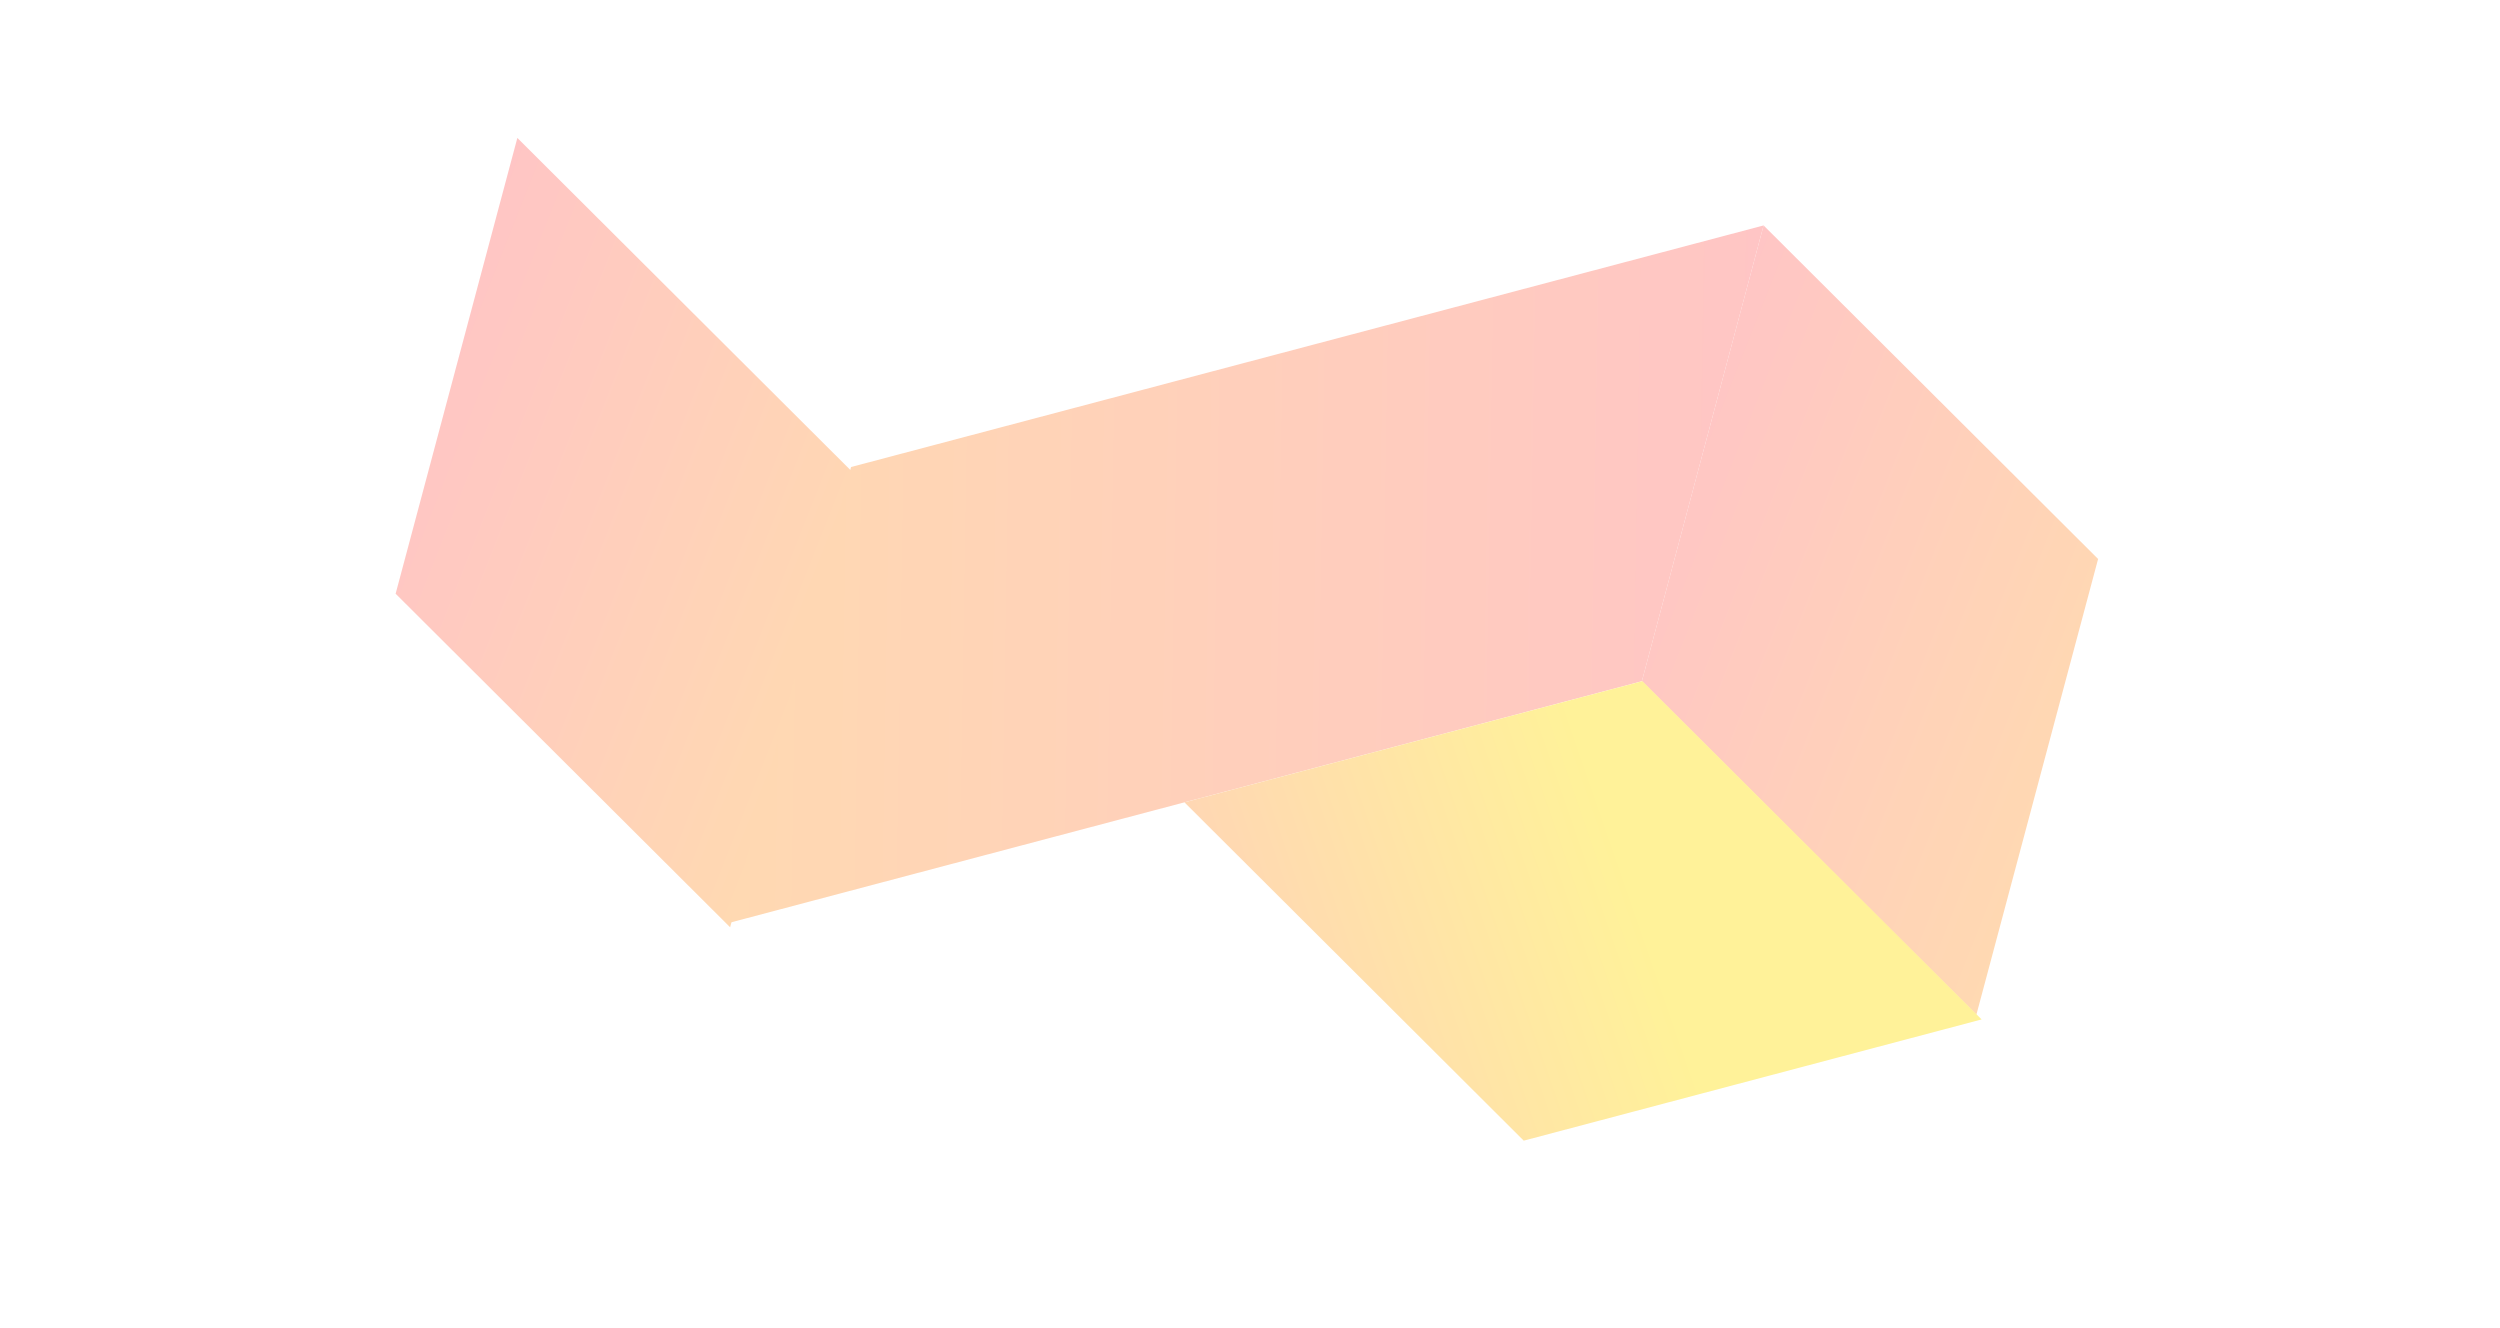 <svg xmlns="http://www.w3.org/2000/svg" width="576" height="306" viewBox="0 -120 576 296" fill="none">
<g opacity="0.4" filter="url(#filter0_f)">
<rect width="108.853" height="108.712" transform="matrix(0.708 0.706 -0.258 0.966 119.199 -93.223)" fill="url(#paint0_linear)"/>
<rect width="108.853" height="108.712" transform="matrix(0.708 0.706 -0.258 0.966 406.334 -73.06)" fill="url(#paint1_linear)"/>
<rect width="217.425" height="108.712" transform="matrix(-0.967 0.256 -0.258 0.966 406.334 -73.06)" fill="url(#paint2_linear)"/>
<rect width="109.093" height="110.399" transform="matrix(0.967 -0.256 0.708 0.706 272.904 59.865)" fill="url(#paint3_linear)"/>
</g>
<defs>
<filter id="filter0_f" x="-28" y="-308" width="631.941" height="631.941" filterUnits="userSpaceOnUse" color-interpolation-filters="sRGB">
<feFlood flood-opacity="0" result="BackgroundImageFix"/>
<feBlend mode="normal" in="SourceGraphic" in2="BackgroundImageFix" result="shape"/>
<feGaussianBlur stdDeviation="14" result="effect1_foregroundBlur"/>
</filter>
<linearGradient id="paint0_linear" x1="-237.762" y1="-79.736" x2="281.479" y2="-14.318" gradientUnits="userSpaceOnUse">
<stop stop-color="#FF0CCE"/>
<stop offset="1" stop-color="#FFDE00"/>
</linearGradient>
<linearGradient id="paint1_linear" x1="-237.762" y1="-79.736" x2="281.479" y2="-14.318" gradientUnits="userSpaceOnUse">
<stop stop-color="#FF0CCE"/>
<stop offset="1" stop-color="#FFDE00"/>
</linearGradient>
<linearGradient id="paint2_linear" x1="-474.911" y1="-79.736" x2="515.944" y2="169.614" gradientUnits="userSpaceOnUse">
<stop stop-color="#FF0CCE"/>
<stop offset="1" stop-color="#FFDE00"/>
</linearGradient>
<linearGradient id="paint3_linear" x1="-155.235" y1="-82.723" x2="81.199" y2="21.154" gradientUnits="userSpaceOnUse">
<stop stop-color="#FF0CCE"/>
<stop offset="1" stop-color="#FFDE00"/>
</linearGradient>
</defs>
</svg>
